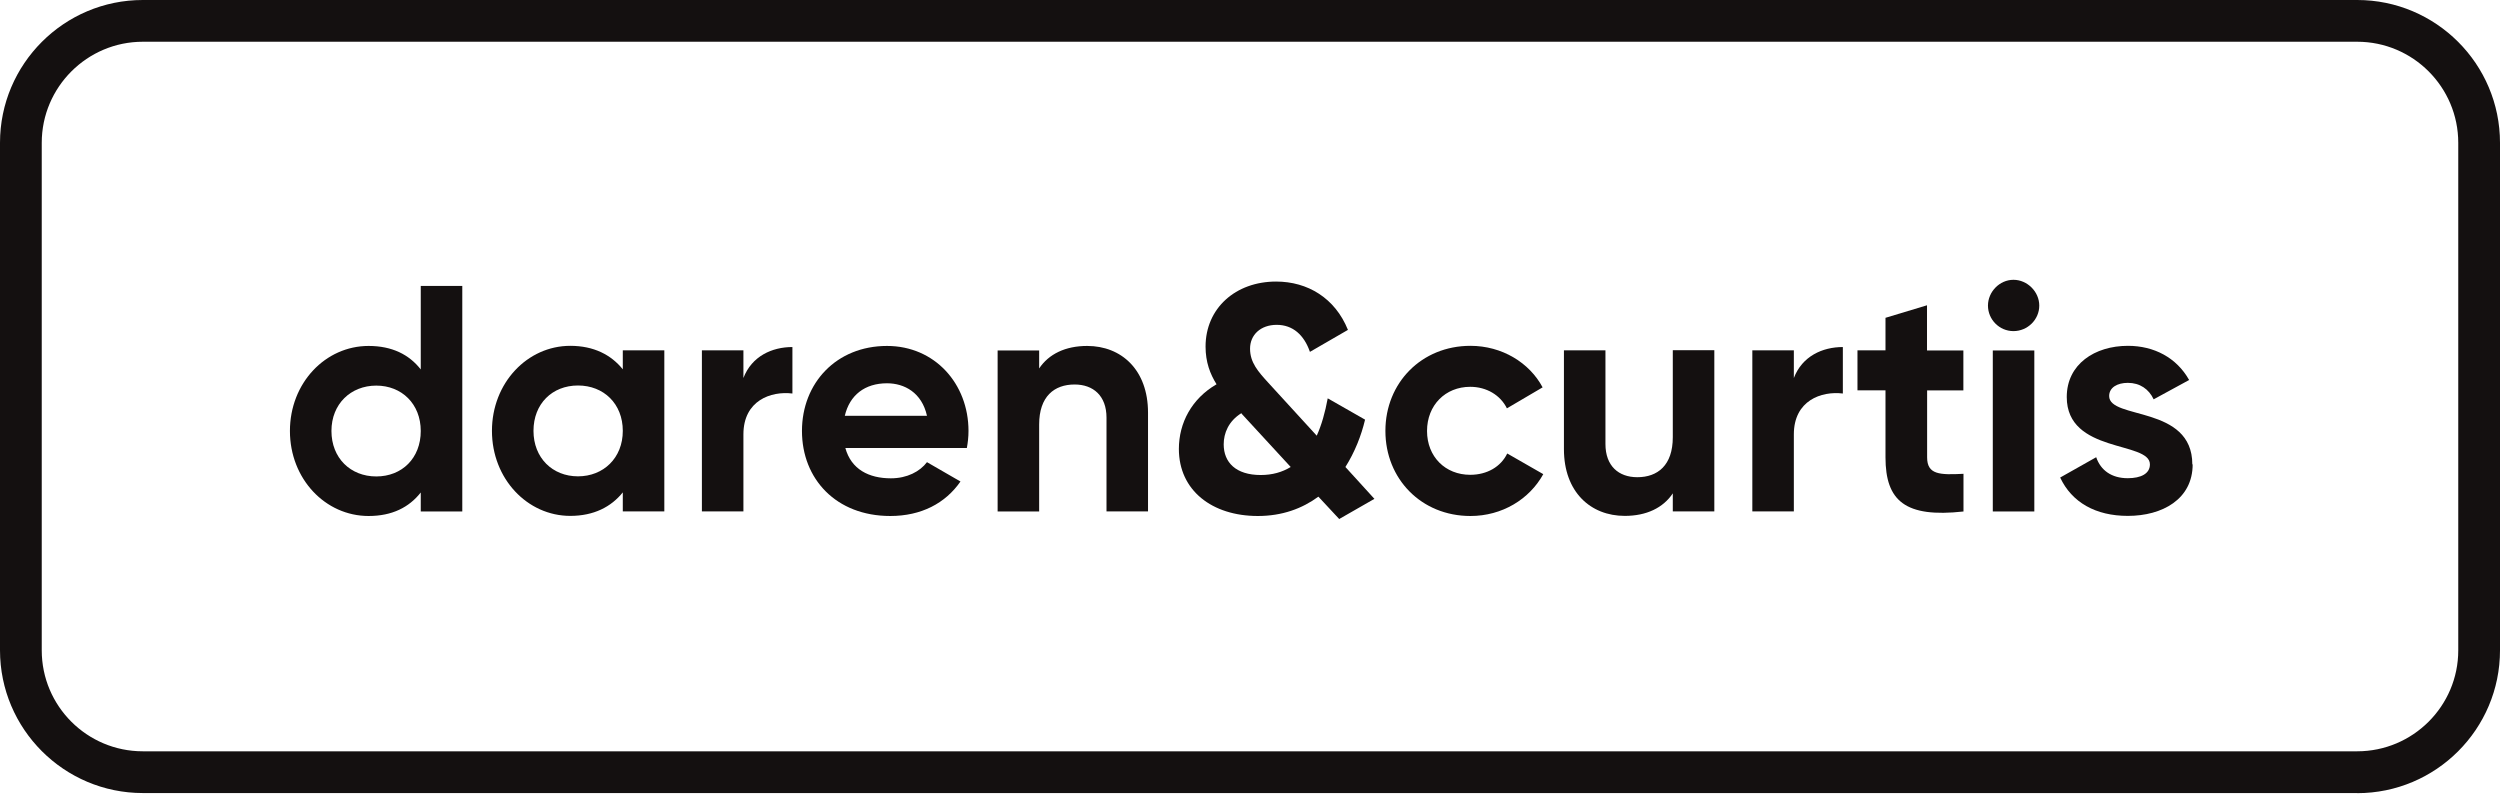 <svg width="178" height="57" viewBox="0 0 178 57" fill="none" xmlns="http://www.w3.org/2000/svg">
<path d="M167.824 56.465H10.168C4.56 56.465 0 51.905 0 46.297V10.168C0 4.56 4.56 0 10.168 0H167.832C173.44 0 178 4.56 178 10.168V46.305C178 51.913 173.44 56.473 167.832 56.473L167.824 56.465ZM10.168 2.972C6.203 2.972 2.972 6.203 2.972 10.168V46.305C2.972 50.27 6.195 53.493 10.168 53.493H167.832C171.797 53.493 175.028 50.27 175.028 46.305V10.168C175.028 6.203 171.805 2.972 167.832 2.972H10.168Z" fill="#141010"/>
<path d="M32.915 20.36V36.418H29.958V35.065C29.129 36.121 27.917 36.739 26.243 36.739C23.169 36.739 20.643 34.103 20.643 30.685C20.643 27.267 23.169 24.631 26.243 24.631C27.917 24.631 29.137 25.249 29.958 26.305V20.36H32.915ZM29.958 30.685C29.958 28.761 28.605 27.455 26.791 27.455C24.976 27.455 23.599 28.761 23.599 30.685C23.599 32.609 24.952 33.923 26.791 33.923C28.629 33.923 29.958 32.617 29.958 30.685Z" fill="#141010"/>
<path d="M47.3 24.944V36.41H44.343V35.057C43.514 36.09 42.278 36.731 40.604 36.731C37.554 36.731 35.027 34.095 35.027 30.677C35.027 27.259 37.554 24.623 40.604 24.623C42.278 24.623 43.514 25.264 44.343 26.297V24.944H47.3ZM44.343 30.677C44.343 28.753 42.99 27.447 41.152 27.447C39.314 27.447 37.984 28.753 37.984 30.677C37.984 32.601 39.337 33.915 41.152 33.915C42.966 33.915 44.343 32.609 44.343 30.677Z" fill="#141010"/>
<path d="M56.42 24.717V28.018C54.887 27.83 52.931 28.518 52.931 30.927V36.41H49.975V24.944H52.931V26.915C53.526 25.358 54.973 24.709 56.42 24.709V24.717Z" fill="#141010"/>
<path d="M63.435 34.056C64.585 34.056 65.5 33.571 66.001 32.906L68.386 34.283C67.307 35.84 65.586 36.739 63.388 36.739C59.532 36.739 57.1 34.103 57.1 30.685C57.1 27.267 59.556 24.631 63.154 24.631C66.548 24.631 68.957 27.314 68.957 30.685C68.957 31.123 68.91 31.514 68.84 31.897H60.189C60.604 33.415 61.863 34.056 63.427 34.056H63.435ZM66.001 29.605C65.633 27.955 64.397 27.29 63.154 27.29C61.574 27.29 60.494 28.135 60.15 29.605H66.001Z" fill="#141010"/>
<path d="M81.739 29.371V36.41H78.783V29.738C78.783 28.182 77.844 27.376 76.514 27.376C75.067 27.376 73.988 28.221 73.988 30.223V36.418H71.031V24.952H73.988V26.234C74.676 25.202 75.865 24.631 77.406 24.631C79.839 24.631 81.739 26.328 81.739 29.379V29.371Z" fill="#141010"/>
<path d="M95.34 36.942L93.869 35.362C92.719 36.207 91.296 36.739 89.559 36.739C86.305 36.739 83.936 34.924 83.936 31.967C83.936 30.106 84.851 28.385 86.618 27.36C86.157 26.625 85.836 25.78 85.836 24.677C85.836 21.948 87.972 20.047 90.858 20.047C93.103 20.047 95.058 21.22 95.973 23.488L93.267 25.053C92.852 23.856 92.055 23.129 90.905 23.129C89.755 23.129 89.004 23.84 89.004 24.826C89.004 25.811 89.575 26.453 90.31 27.259L93.752 31.021C94.096 30.262 94.346 29.37 94.534 28.361L97.193 29.879C96.92 31.029 96.458 32.194 95.793 33.25L97.858 35.518L95.332 36.965L95.34 36.942ZM91.898 33.25L88.433 29.488C88.433 29.488 88.386 29.441 88.386 29.417C87.471 29.988 87.127 30.841 87.127 31.639C87.127 32.922 87.995 33.821 89.763 33.821C90.592 33.821 91.296 33.618 91.898 33.25Z" fill="#141010"/>
<path d="M98.641 30.677C98.641 27.259 101.214 24.623 104.695 24.623C106.94 24.623 108.895 25.82 109.834 27.58L107.292 29.074C106.83 28.135 105.844 27.541 104.679 27.541C102.911 27.541 101.605 28.847 101.605 30.685C101.605 32.523 102.911 33.806 104.679 33.806C105.876 33.806 106.861 33.235 107.315 32.288L109.881 33.759C108.895 35.55 106.947 36.739 104.695 36.739C101.206 36.739 98.641 34.103 98.641 30.685V30.677Z" fill="#141010"/>
<path d="M122.06 24.943V36.41H119.103V35.127C118.415 36.16 117.226 36.731 115.685 36.731C113.252 36.731 111.352 35.033 111.352 31.983V24.943H114.308V31.615C114.308 33.18 115.247 33.977 116.576 33.977C118.024 33.977 119.103 33.133 119.103 31.13V24.936H122.06V24.943Z" fill="#141010"/>
<path d="M131.211 24.717V28.018C129.678 27.83 127.722 28.518 127.722 30.927V36.41H124.766V24.944H127.722V26.915C128.317 25.358 129.764 24.709 131.211 24.709V24.717Z" fill="#141010"/>
<path d="M137.211 27.79V32.562C137.211 33.797 138.103 33.821 139.8 33.735V36.418C135.647 36.879 134.247 35.659 134.247 32.562V27.79H132.252V24.943H134.247V22.628L137.203 21.736V24.951H139.792V27.798H137.203L137.211 27.79Z" fill="#141010"/>
<path d="M141.543 21.76C141.543 20.774 142.372 19.922 143.358 19.922C144.343 19.922 145.196 20.767 145.196 21.76C145.196 22.753 144.367 23.575 143.358 23.575C142.349 23.575 141.543 22.745 141.543 21.76ZM141.887 24.951H144.844V36.418H141.887V24.951Z" fill="#141010"/>
<path d="M156.117 33.063C156.117 35.542 153.958 36.731 151.502 36.731C149.21 36.731 147.513 35.769 146.684 34.001L149.249 32.554C149.57 33.493 150.352 34.048 151.494 34.048C152.433 34.048 153.074 33.728 153.074 33.063C153.074 31.389 147.153 32.304 147.153 28.268C147.153 25.929 149.147 24.623 151.51 24.623C153.371 24.623 154.975 25.468 155.866 27.056L153.34 28.432C152.996 27.697 152.354 27.259 151.502 27.259C150.767 27.259 150.172 27.58 150.172 28.198C150.172 29.895 156.093 28.839 156.093 33.063H156.117Z" fill="#141010"/>
</svg>
